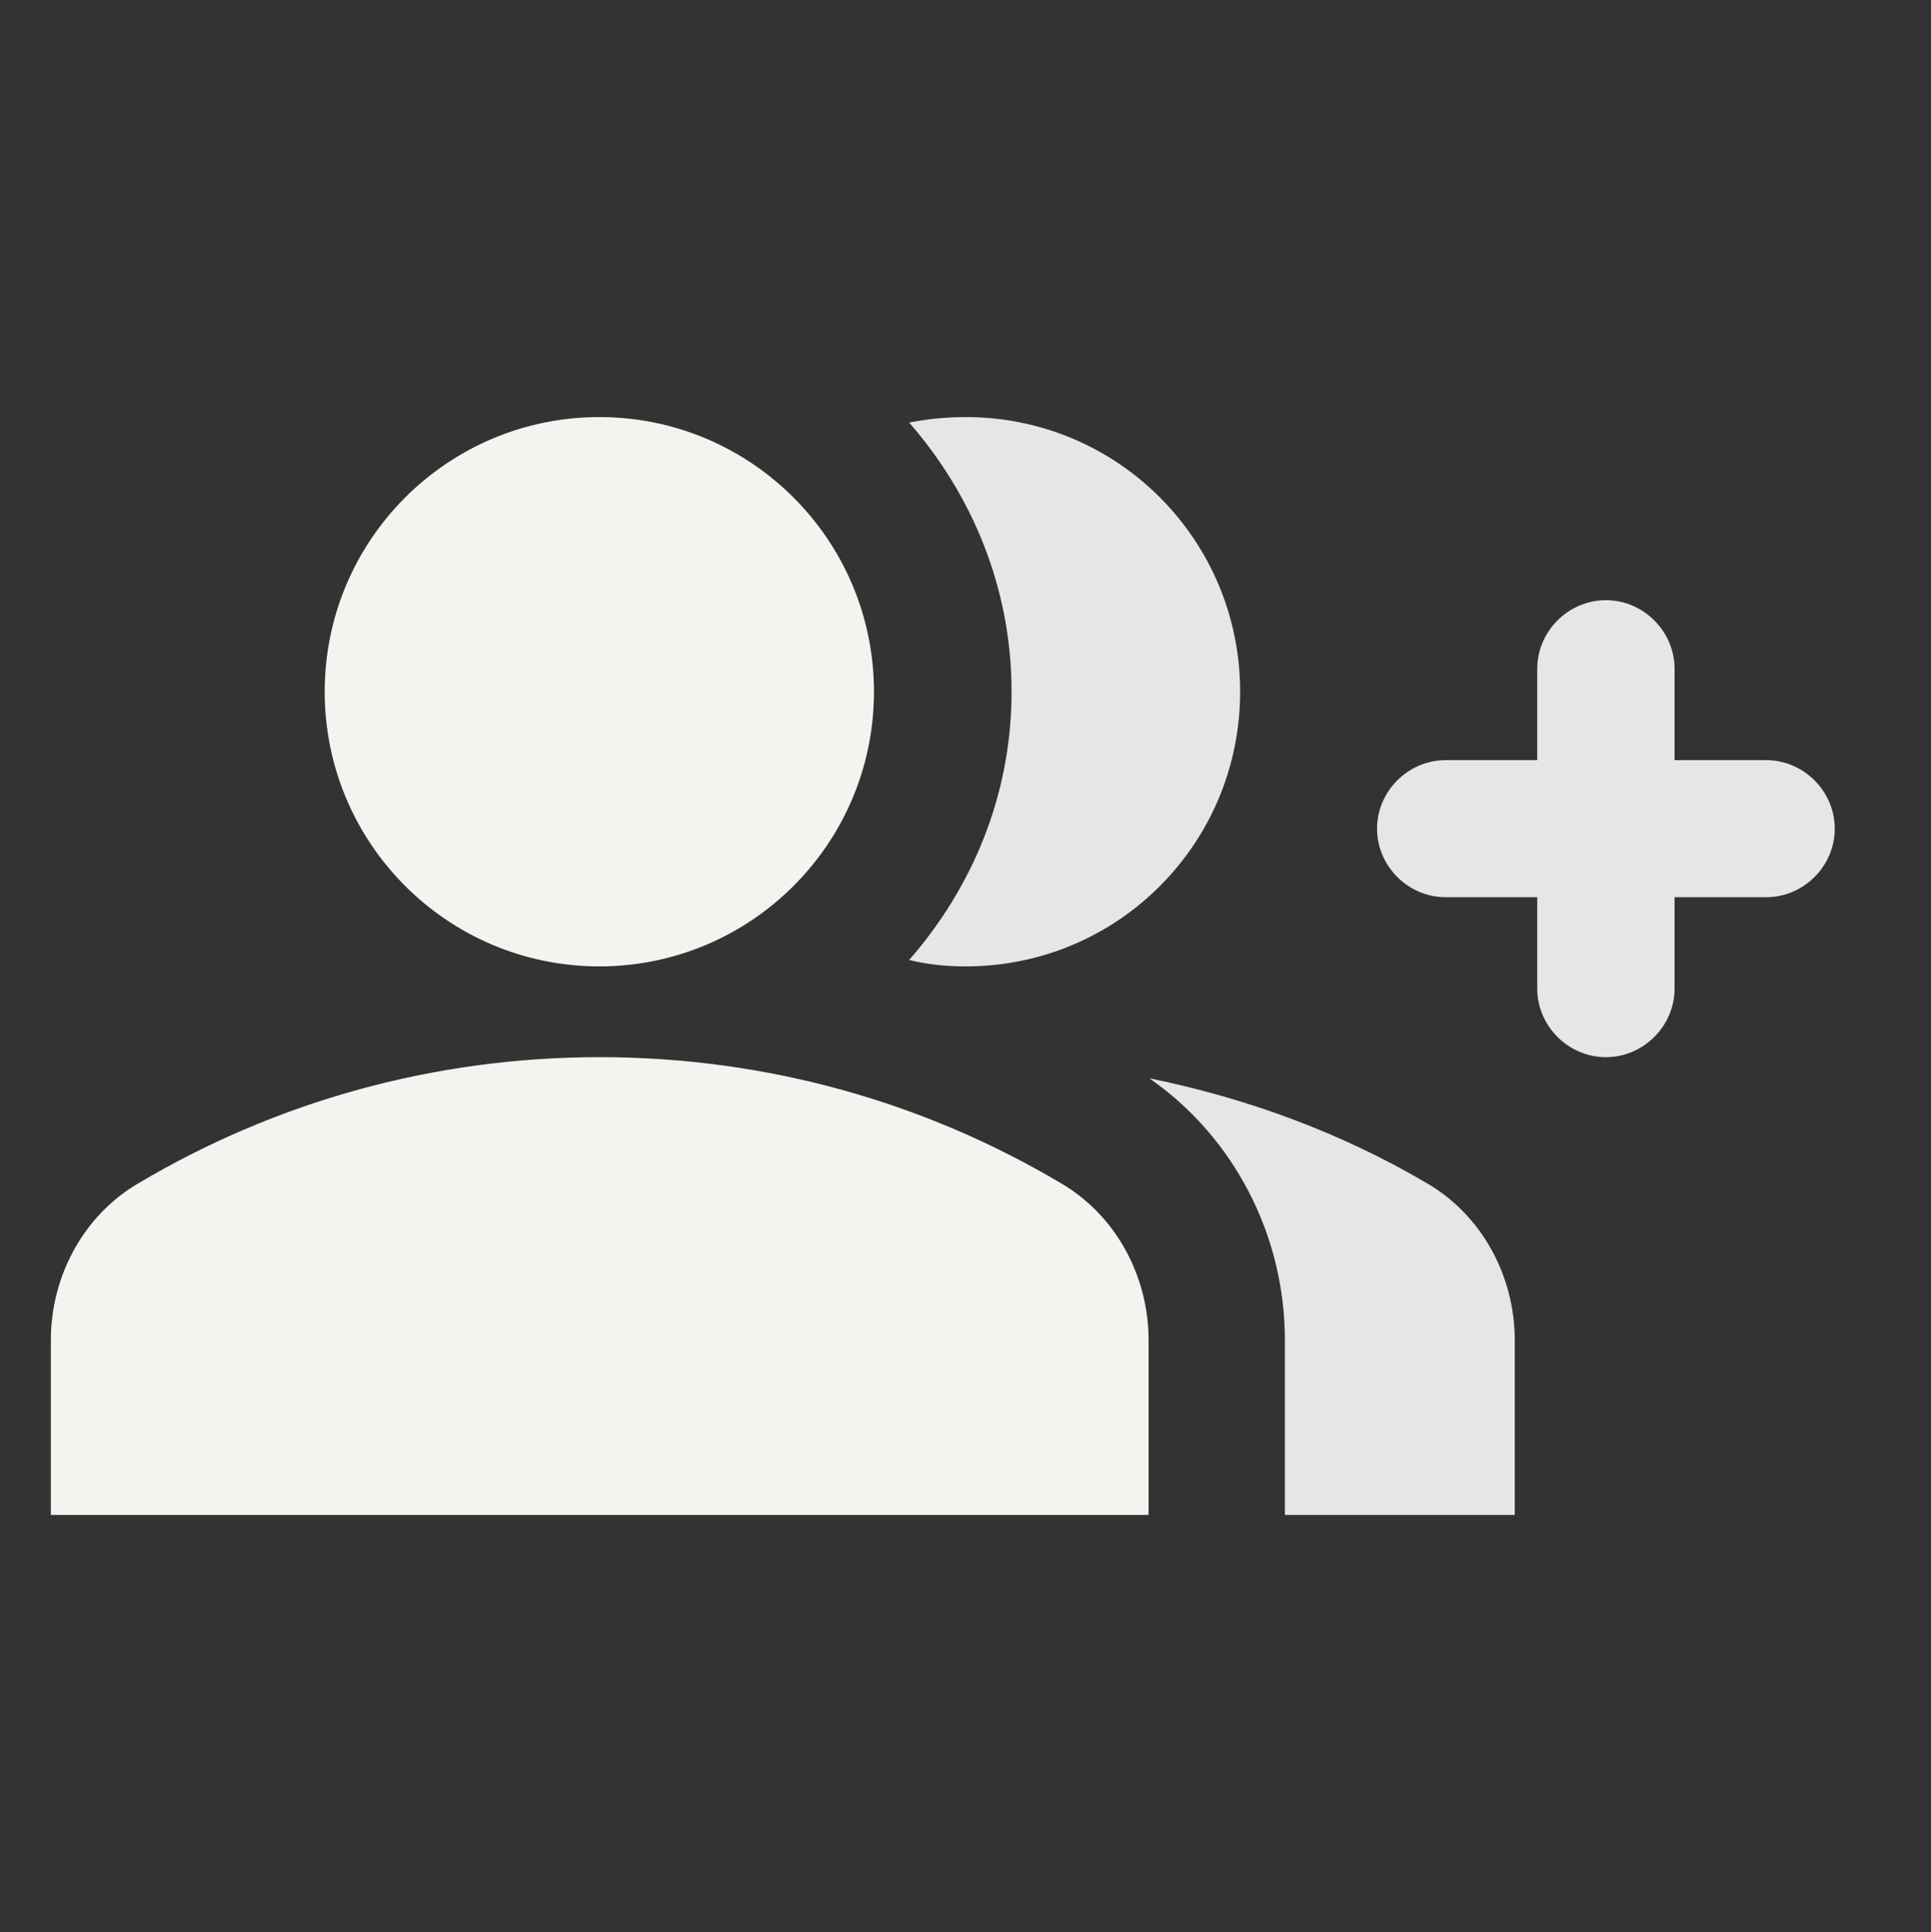 <?xml version="1.0" encoding="UTF-8"?> <svg xmlns="http://www.w3.org/2000/svg" xmlns:xlink="http://www.w3.org/1999/xlink" width="2468" height="2469" overflow="hidden"><rect width="100%" height="100%" fill="#333333" stroke="none"/> <defs> <clipPath id="clip0"> <rect x="966" y="3" width="2468" height="2469"></rect> </clipPath> </defs> <g clip-path="url(#clip0)" transform="translate(-966 -3)"> <rect x="966" y="3" width="2468" height="2469" fill="#4472C4" fill-opacity="0"></rect> <path d="M2083 887C2083 1080.85 1925.85 1238 1732 1238 1538.15 1238 1381 1080.85 1381 887 1381 693.148 1538.15 536 1732 536 1925.85 536 2083 693.148 2083 887Z" fill="#F3F4EF" fill-rule="evenodd"></path> <path d="M2320.59 1514.29C2148.72 1412.5 1947.63 1354 1732.5 1354 1517.37 1354 1316.28 1412.5 1144.41 1514.29 1073.09 1555.24 1031 1633.63 1031 1715.53L1031 1939 2434 1939 2434 1715.53C2434 1633.63 2391.91 1555.24 2320.59 1514.29Z" fill="#F3F4EF" fill-rule="evenodd"></path> <path d="M2788.47 1514.36C2680.79 1451.19 2561.41 1406.74 2435 1381 2542.68 1455.87 2608.22 1581.04 2608.22 1715.57L2608.22 1939 2902 1939 2902 1715.57C2902 1633.68 2859.86 1555.3 2788.47 1514.36Z" fill="#E7E6E6" fill-rule="evenodd"></path> <path d="M2200.45 1238C2394.42 1238 2551 1081.22 2551 887 2551 692.78 2394.42 536 2200.45 536 2175.91 536 2151.37 538.34 2128 543.02 2208.63 635.45 2258.87 754.79 2258.87 887 2258.87 1019.21 2208.63 1137.38 2128 1229.81 2151.37 1235.66 2175.91 1238 2200.45 1238Z" fill="#E7E6E6" fill-rule="evenodd"></path> <path d="M3223.25 974.4 3106.25 974.4 3106.25 857.6C3106.25 809.712 3066.47 770 3018.5 770L3018.5 770C2970.53 770 2930.75 809.712 2930.75 857.6L2930.75 974.4 2813.75 974.4C2765.78 974.4 2726 1014.11 2726 1062L2726 1062C2726 1109.89 2765.78 1149.6 2813.75 1149.6L2930.75 1149.6 2930.75 1266.4C2930.75 1314.29 2970.53 1354 3018.5 1354L3018.5 1354C3066.47 1354 3106.25 1314.29 3106.25 1266.4L3106.25 1149.6 3223.25 1149.6C3271.22 1149.6 3311 1109.89 3311 1062L3311 1062C3311 1014.11 3271.22 974.4 3223.25 974.4Z" fill="#E7E6E6" fill-rule="evenodd"></path> </g> </svg> 